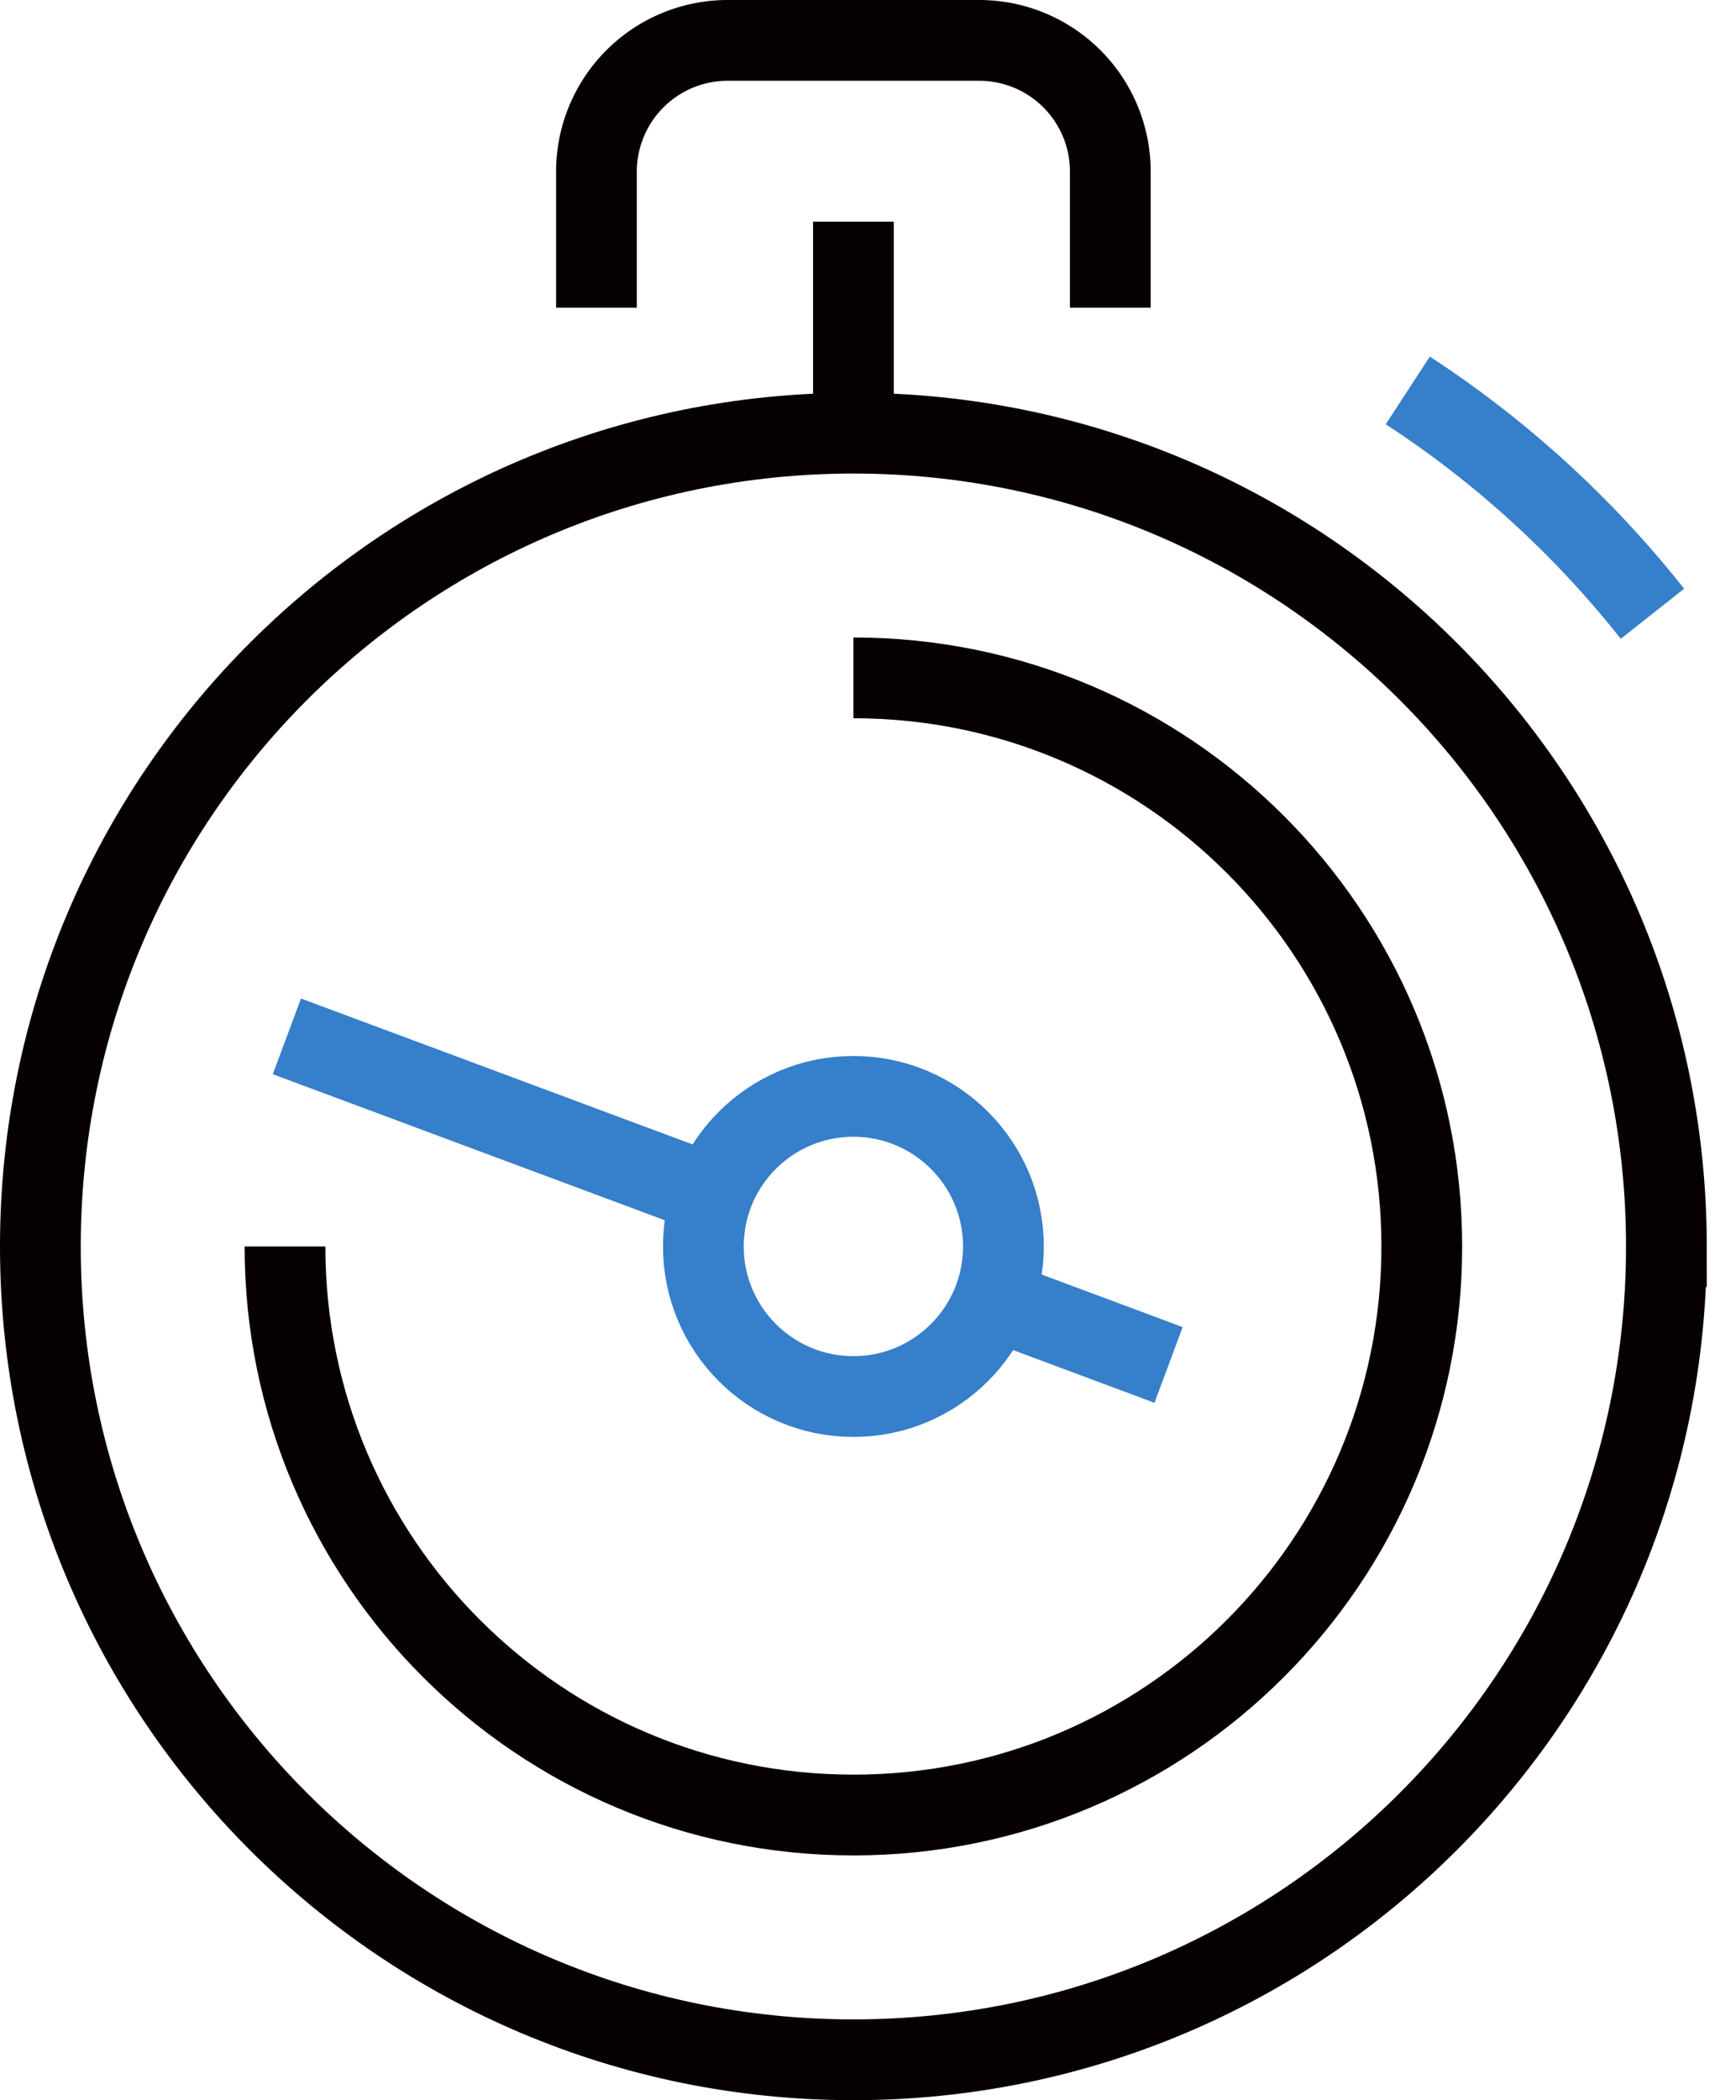 <svg xmlns="http://www.w3.org/2000/svg" width="43" height="52"><g fill="none" fill-rule="evenodd" stroke-width="2" transform="translate(1 1)"><path stroke="#060000" d="M13.774 6.618v-3.38A3.25 3.25 0 0 1 17.014 0h6.25a3.247 3.247 0 0 1 3.238 3.239v3.38"/><path stroke="#367FCA" d="M33.87 8.667a25.4 25.4 0 0 1 6.06 5.53"/><path stroke="#060000" d="M20.139 4.488v5.397m.001 5.899c7.773 0 14.077 6.303 14.077 14.078 0 7.776-6.304 14.078-14.078 14.078-7.776 0-14.08-6.302-14.08-14.078"/><path stroke="#060000" d="M40.276 29.863C40.276 40.984 31.258 50 20.14 50 9.016 50 0 40.984 0 29.863 0 18.74 9.016 9.725 20.14 9.725c11.118 0 20.136 9.015 20.136 20.138Z"/><circle cx="20.138" cy="29.862" r="3.716" stroke="#367FCA"/><path stroke="#367FCA" d="m23.657 31.198 4.288 1.598M6.106 24.66l10.508 3.914"/></g></svg>